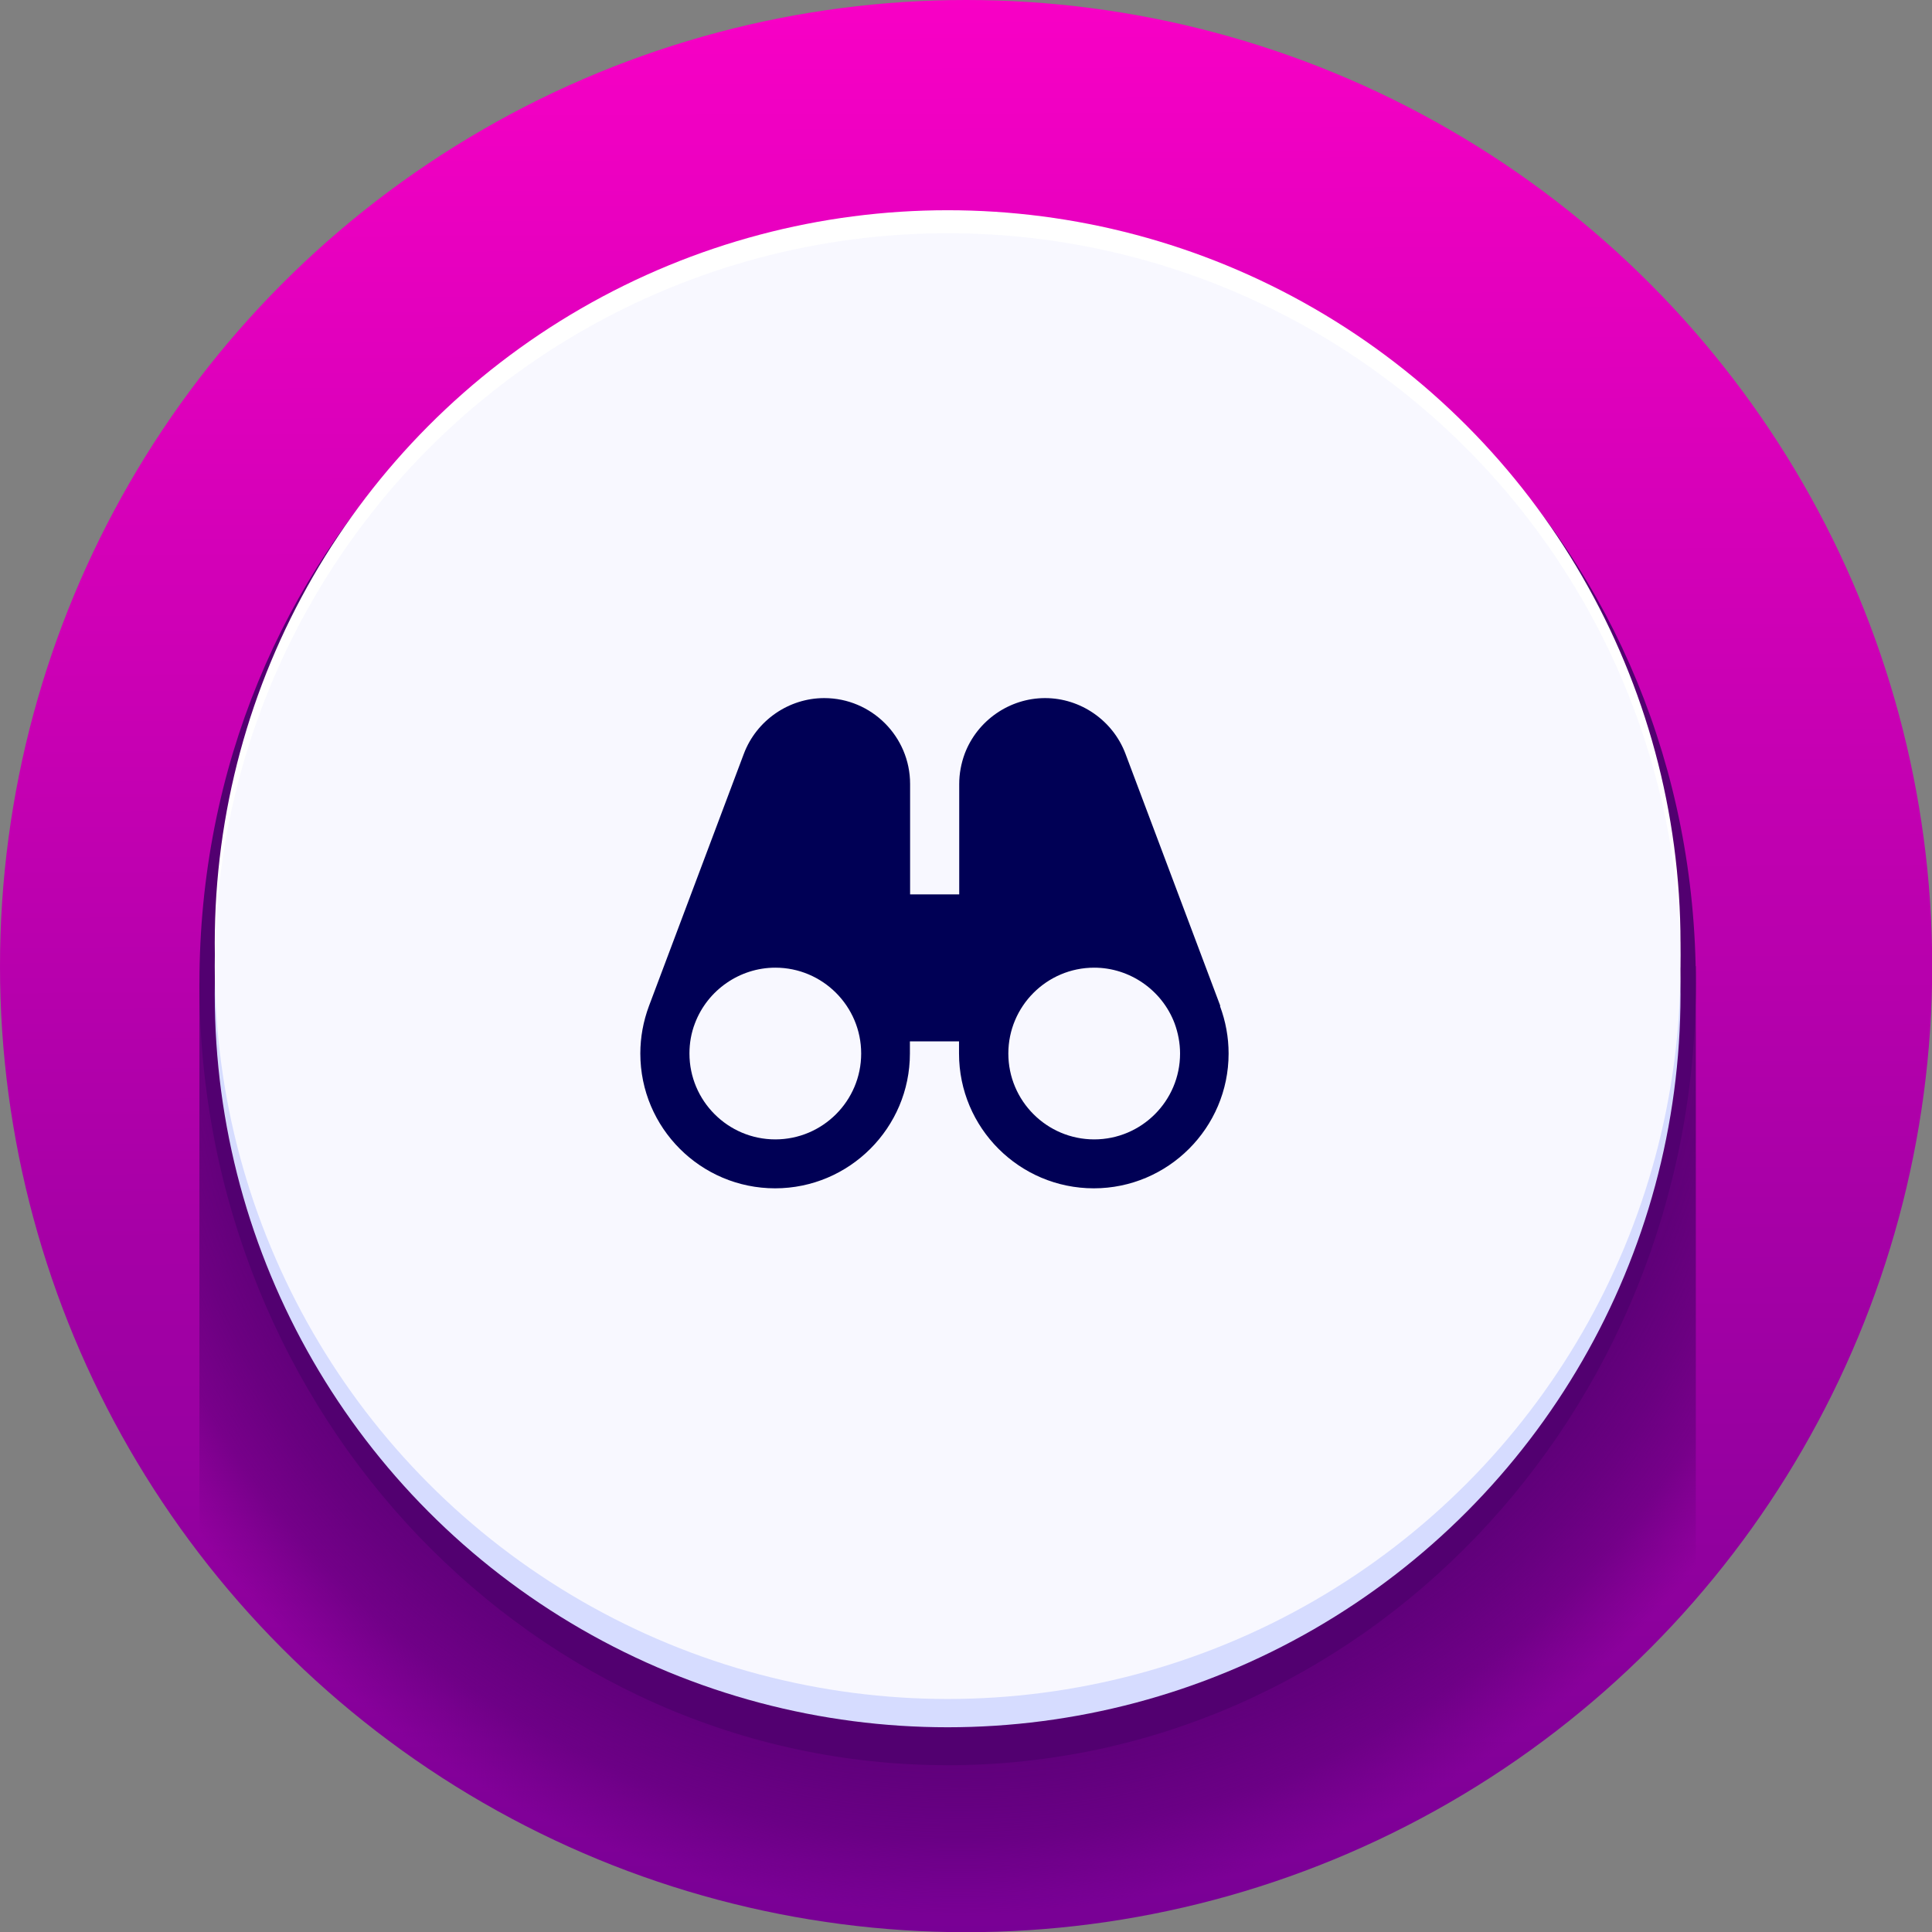 <svg xmlns="http://www.w3.org/2000/svg" xmlns:xlink="http://www.w3.org/1999/xlink" id="Layer_1" viewBox="0 0 98.33 98.33"><rect x="0" y="0" width="98.33" height="98.33" fill="#808080" stroke="none"/><defs><style>      .cls-1 {        fill: #f8f8ff;      }      .cls-2 {        fill: #d6dcff;      }      .cls-3 {        fill: url(#Degradado_sin_nombre_128);      }      .cls-4 {        fill: #fff;      }      .cls-5 {        fill: url(#Degradado_sin_nombre_129);      }      .cls-6 {        fill: #520070;      }      .cls-7 {        fill: #005;      }    </style><linearGradient id="Degradado_sin_nombre_129" data-name="Degradado sin nombre 129" x1="49.4" y1="102.08" x2="48.93" y2="-5.37" gradientUnits="userSpaceOnUse"><stop offset=".02" stop-color="#760094"></stop><stop offset="1" stop-color="#ff00c8"></stop></linearGradient><radialGradient id="Degradado_sin_nombre_128" data-name="Degradado sin nombre 128" cx="48.83" cy="49.13" fx="48.83" fy="49.13" r="49.38" gradientUnits="userSpaceOnUse"><stop offset=".3" stop-color="#520070"></stop><stop offset=".6" stop-color="#520070" stop-opacity=".98"></stop><stop offset=".7" stop-color="#520070" stop-opacity=".92"></stop><stop offset=".78" stop-color="#520070" stop-opacity=".82"></stop><stop offset=".84" stop-color="#520070" stop-opacity=".67"></stop><stop offset=".9" stop-color="#520070" stop-opacity=".47"></stop><stop offset=".94" stop-color="#520070" stop-opacity=".23"></stop><stop offset=".98" stop-color="#520070" stop-opacity="0"></stop></radialGradient></defs><circle class="cls-5" cx="49.17" cy="49.17" r="49.17"></circle><path class="cls-3" d="M86.31,49.17l-76.16.88v29.03c8.99,11.71,23.12,19.26,39.02,19.26,14.83,0,28.12-6.58,37.14-16.97v-32.2Z"></path><path class="cls-6" d="M86.31,50.05c0,21.98-17.05,39.79-38.08,39.79S10.15,72.02,10.15,50.05,27.2,11.07,48.23,11.07s38.08,17,38.08,38.98Z"></path><g><circle class="cls-4" cx="48.23" cy="48" r="37.3"></circle><circle class="cls-2" cx="48.23" cy="50.61" r="37.3"></circle><circle class="cls-1" cx="48.23" cy="49.17" r="37.3"></circle><path class="cls-7" d="M62.11,51.2l-4.83-12.84s0,0,0,0h0c-.64-1.69-2.28-2.83-4.09-2.83s-3.45,1.14-4.09,2.83c-.18.49-.28,1.01-.28,1.54v5.62h-2.5v-5.62c0-2.41-1.96-4.37-4.37-4.37-1.81,0-3.45,1.14-4.09,2.83,0,0,0,0,0,0l-4.83,12.84s0,0,0,0c-.29.78-.44,1.59-.44,2.42,0,3.79,3.08,6.86,6.86,6.86s6.86-3.08,6.86-6.86v-.62h2.5v.62c0,3.79,3.08,6.86,6.86,6.86s6.86-3.08,6.86-6.86c0-.83-.15-1.64-.44-2.42h0ZM39.46,57.99c-2.41,0-4.37-1.96-4.37-4.37,0-.53.09-1.05.28-1.54.64-1.69,2.28-2.83,4.09-2.83,2.41,0,4.37,1.96,4.37,4.37s-1.96,4.37-4.37,4.37ZM55.69,57.99c-2.41,0-4.37-1.96-4.37-4.37s1.96-4.37,4.37-4.37c1.81,0,3.45,1.14,4.09,2.83.18.49.28,1.01.28,1.54,0,2.41-1.96,4.37-4.37,4.37Z"></path></g></svg>
